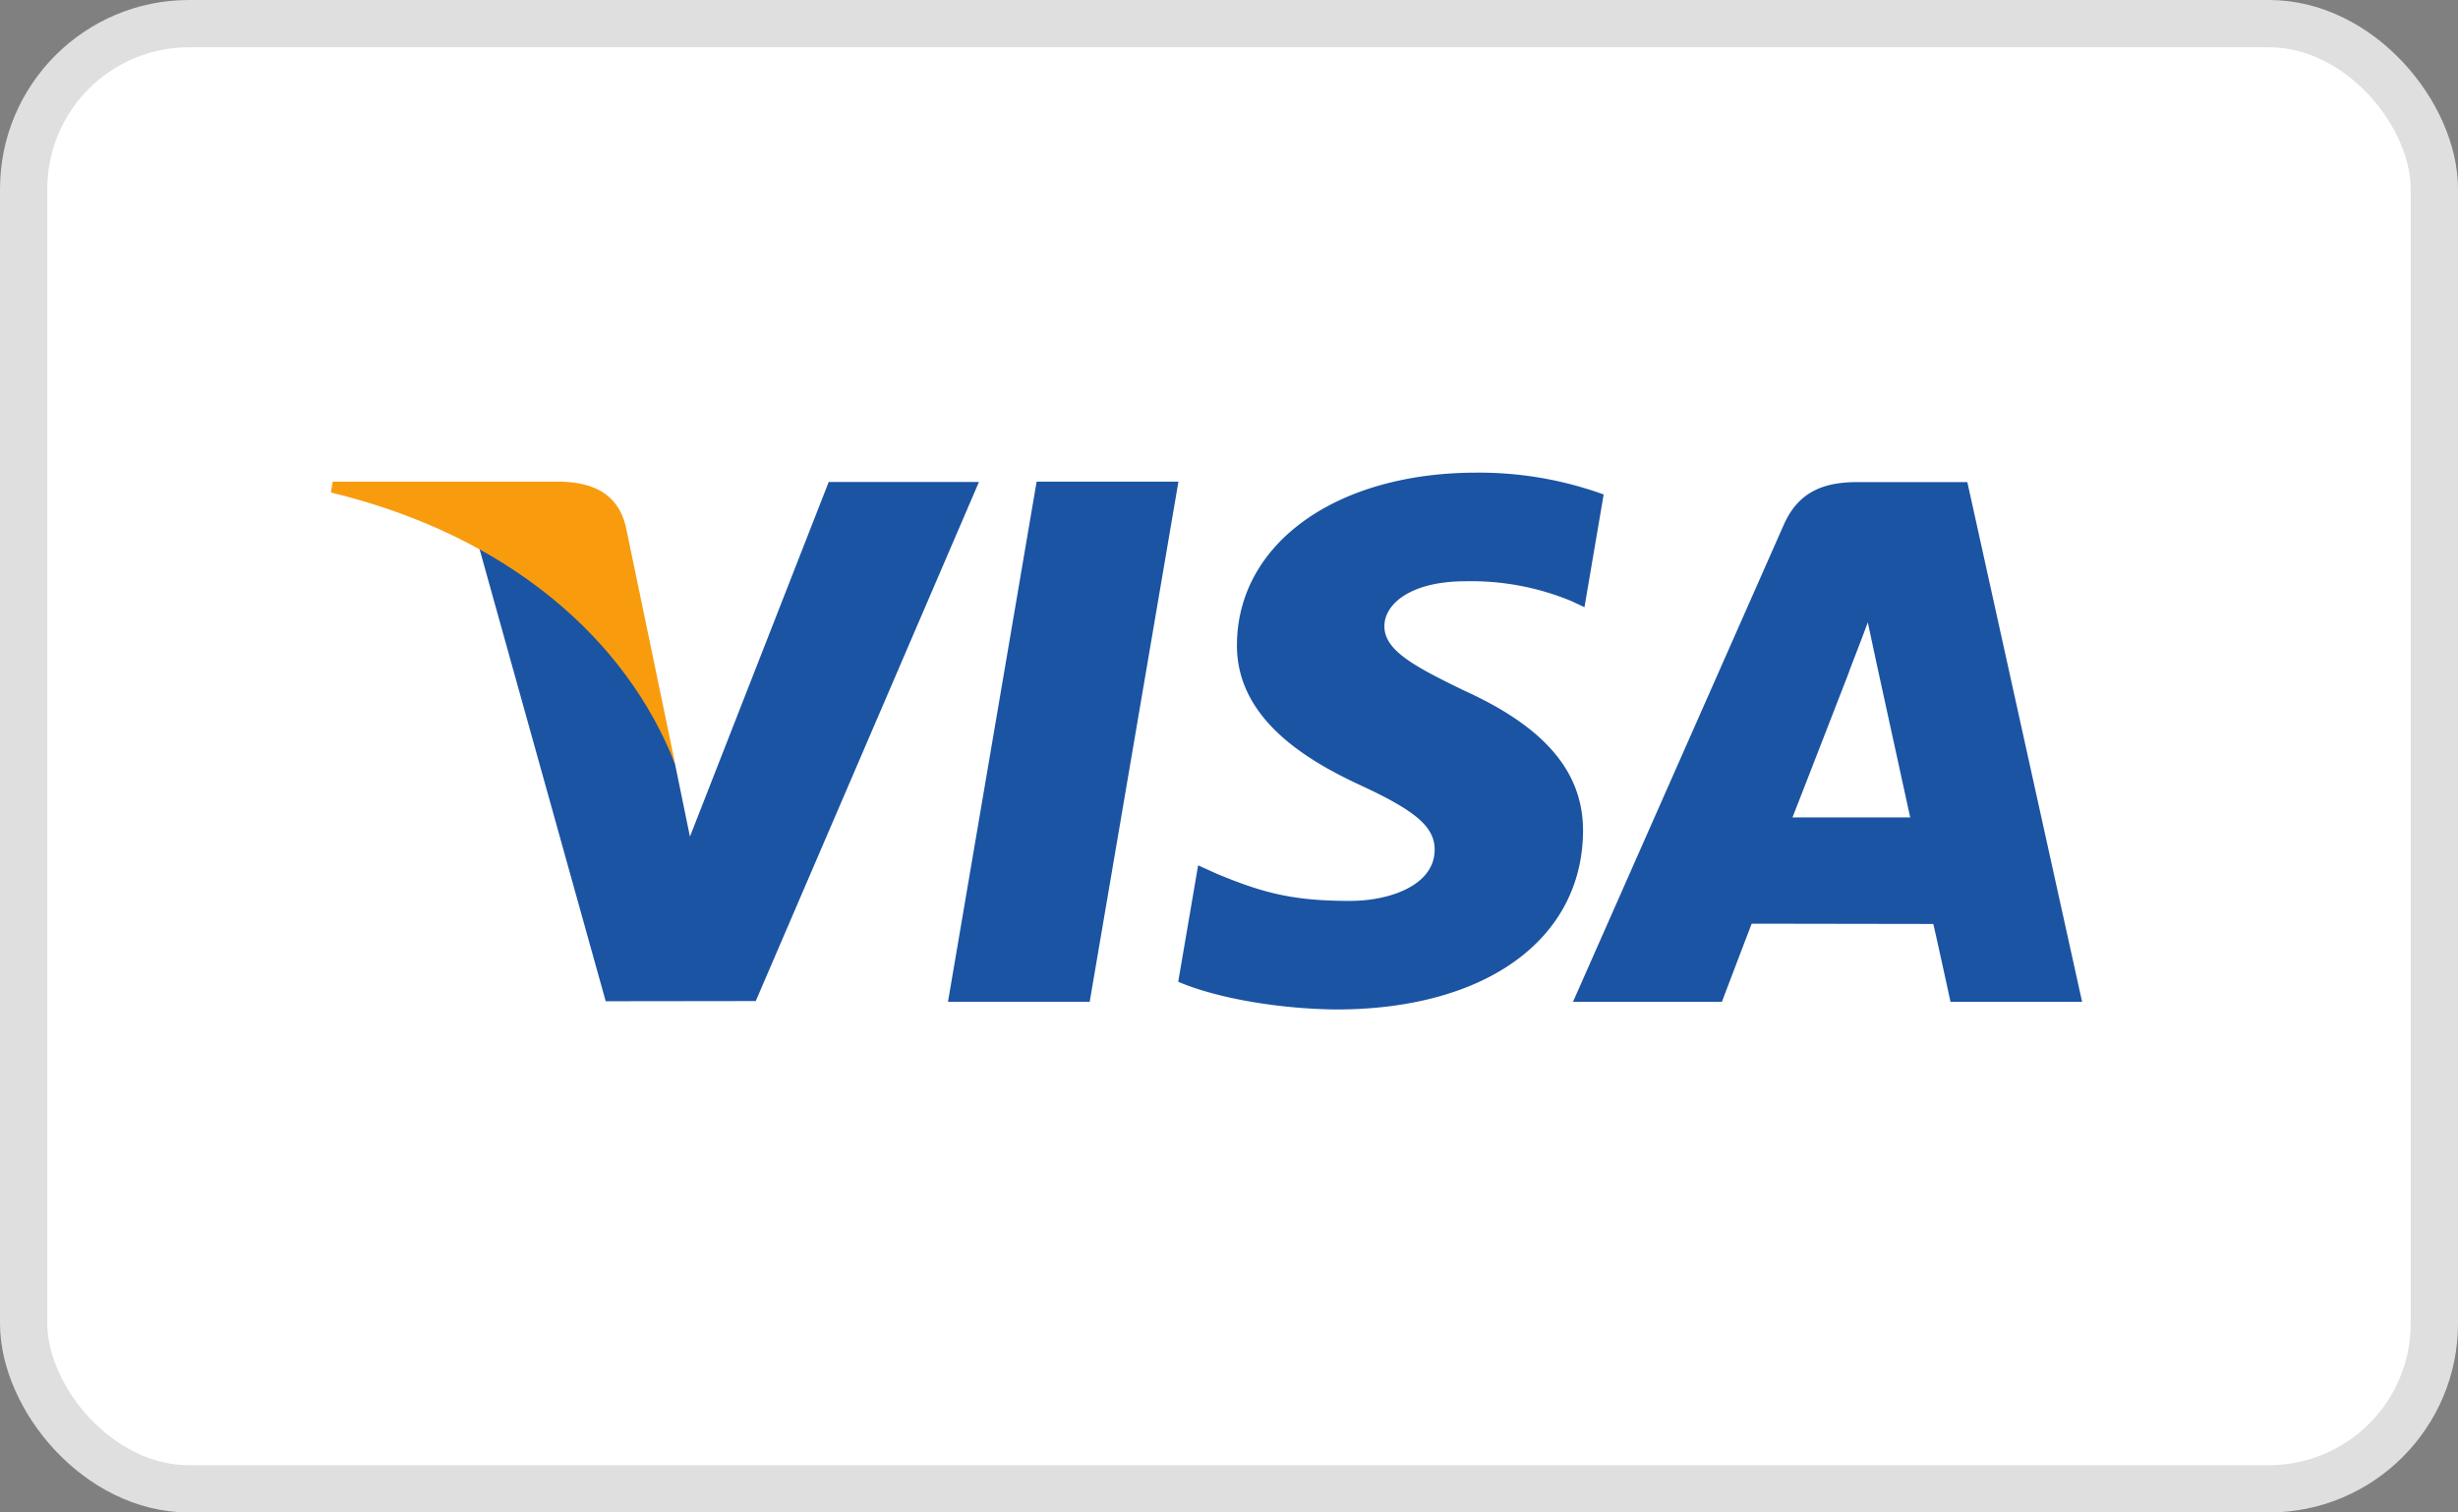 <svg xmlns="http://www.w3.org/2000/svg" width="52" height="32" fill="none"><rect width="100%" height="100%" fill="#808080" stroke="none"/><rect width="51" height="31" x=".5" y=".5" fill="#fff" stroke="#DFDFDF" rx="3.5"/><path fill="#1B54A2" d="m20.055 21.195 1.875-11.004h3l-1.877 11.004h-2.998ZM33.926 10.462A7.746 7.746 0 0 0 31.237 10c-2.963 0-5.051 1.492-5.069 3.631-.016 1.582 1.49 2.464 2.628 2.99 1.168.54 1.56.883 1.555 1.365-.008.738-.933 1.075-1.795 1.075-1.2 0-1.838-.167-2.823-.578l-.386-.175-.421 2.463c.7.307 1.996.573 3.341.587 3.153 0 5.2-1.475 5.223-3.76.01-1.25-.788-2.204-2.519-2.989-1.048-.509-1.69-.848-1.683-1.364 0-.457.543-.947 1.717-.947a5.537 5.537 0 0 1 2.245.422l.27.127.406-2.385ZM37.921 17.294c.249-.634 1.196-3.076 1.196-3.076-.018.029.246-.637.397-1.05l.203.948.694 3.178h-2.49ZM41.62 10.2h-2.318c-.717 0-1.255.196-1.57.913l-4.455 10.084h3.15s.515-1.355.631-1.654l3.842.006c.09.385.364 1.648.364 1.648h2.784L41.62 10.201ZM17.532 10.197l-2.936 7.504-.313-1.525c-.546-1.758-2.25-3.662-4.154-4.616l2.685 9.624 3.174-.004 4.722-10.983h-3.178Z"/><path fill="#F89C0E" d="M11.875 10.19H7.038L7 10.42c3.763.91 6.253 3.11 7.286 5.756l-1.051-5.057c-.182-.697-.708-.905-1.36-.929Z"/></svg>